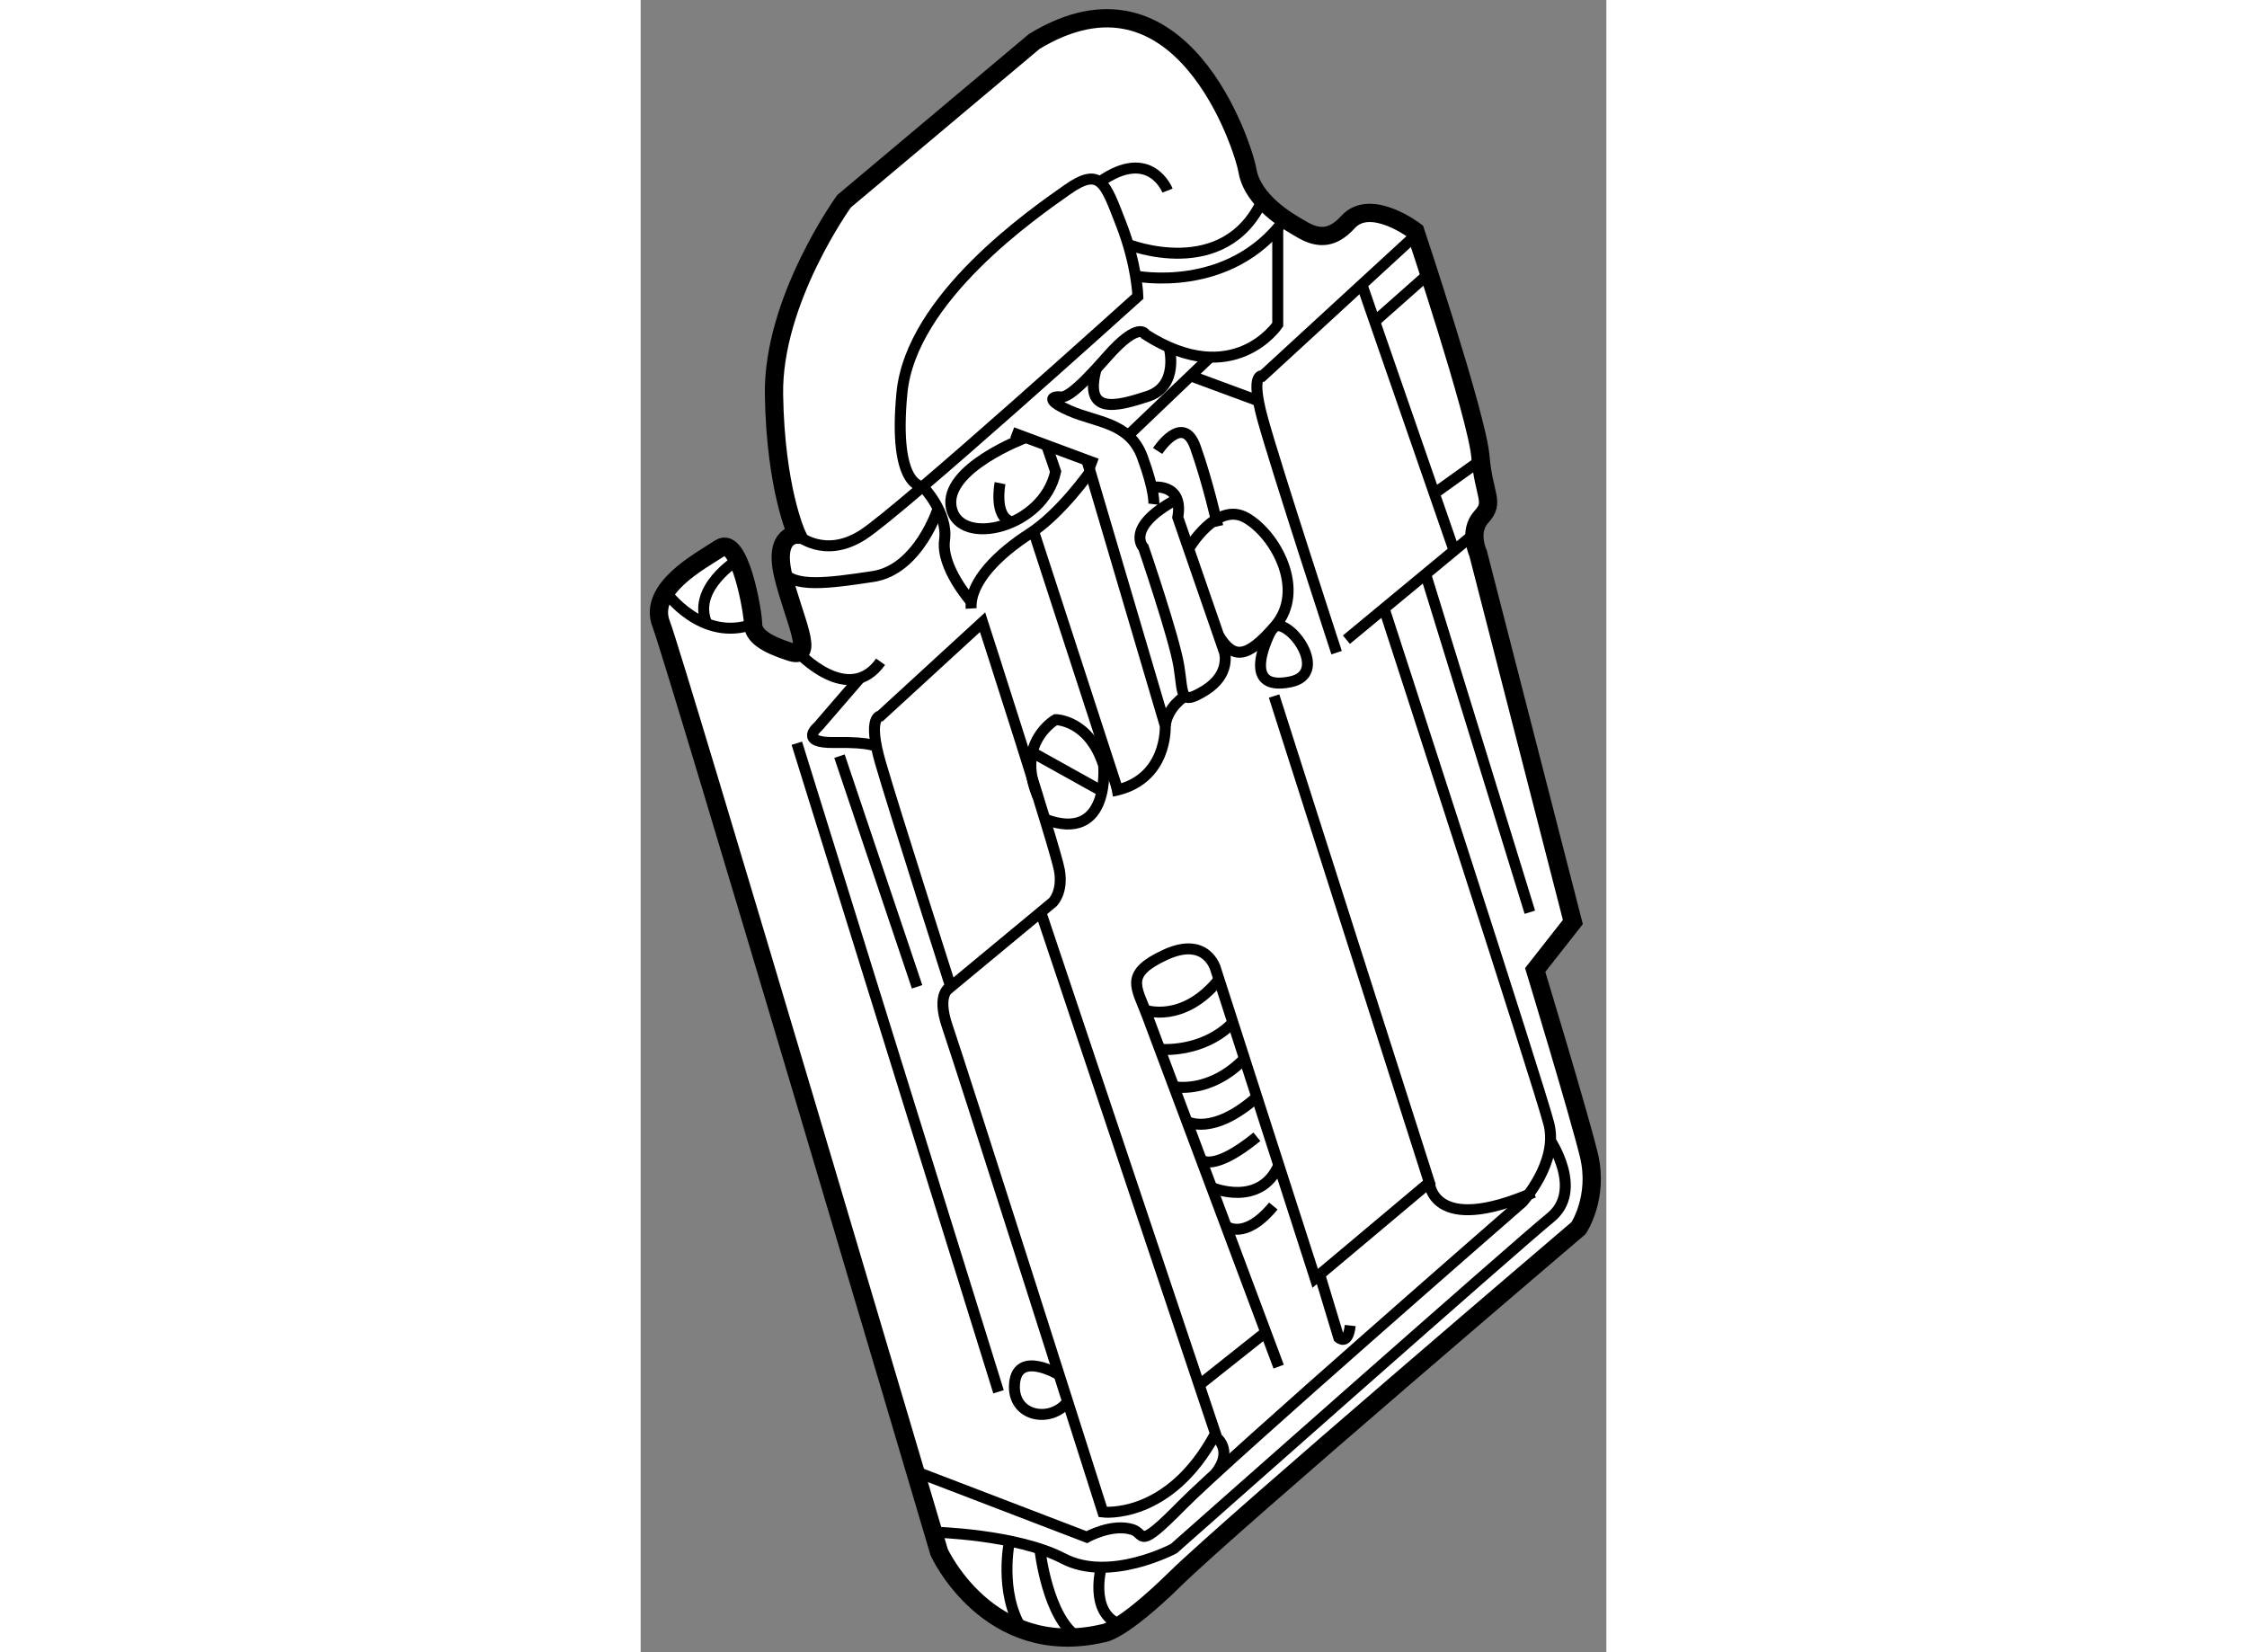 <?xml version="1.0" encoding="utf-8"?>
<!-- Generator: Adobe Illustrator 15.1.0, SVG Export Plug-In . SVG Version: 6.00 Build 0)  -->
<!DOCTYPE svg PUBLIC "-//W3C//DTD SVG 1.1//EN" "http://www.w3.org/Graphics/SVG/1.1/DTD/svg11.dtd">
<svg version="1.1" xmlns="http://www.w3.org/2000/svg" xmlns:xlink="http://www.w3.org/1999/xlink" x="0px" y="0px" width="244.8px"
	 height="180px" viewBox="53.538 48.104 26.431 45.22" enable-background="new 0 0 244.8 180" xml:space="preserve">
	
<rect x="53.538" y="48.104" width="26.431" height="45.22" fill="#808080" stroke="none"/>
	
<g><path fill="#FFFFFF" stroke="#000000" stroke-width="0.5" d="M64.313,49.237l-5.208,4.375c0,0-1.959,2.708-1.917,5.292
			s0.625,3.833,0.625,3.833s-0.651-0.021-0.37,1.135s0.891,2.297,0.203,2.078s-1.031-0.453-1.031-0.766s-0.359-2.438-0.906-2.078
			s-1.984,1.109-1.609,2.078s7.609,25.406,7.609,25.406s1.344,2.938,4.469,2.219c0,0,0.469,0,2-1.5
			c1.531-1.5,11.031-9.594,11.031-9.594s0.563-0.844,0.281-2s-1.469-5.063-1.469-5.063l1.031-1.313l-2.594-10.094
			c0,0-0.281-0.594,0.094-1s0.063-0.563-0.031-1.656s-1.781-6.156-1.781-6.156s-1.219-0.938-1.844-0.25s-1.125,0.281-1.547,0.031
			s-1.094-0.781-1.203-1.438S68.323,46.805,64.313,49.237z"></path><path fill="none" stroke="#000000" stroke-width="0.3" d="M57.813,62.737c0,0,0.75,0.688,1.813,0s7.521-6.521,7.521-6.521
			s-0.021-0.854-0.458-1.979s-0.563-1.583-1.479-0.938s-4.271,2.958-4.521,5.563s0.572,2.556,0.572,2.556s0.699,0.719,0.595,1.467
			s0.728,1.686,0.728,1.686"></path><path fill="none" stroke="#000000" stroke-width="0.3" d="M67.958,53.321c0,0-0.469-1.218-1.859-0.234"></path><path fill="none" stroke="#000000" stroke-width="0.3" d="M66.878,54.792c0,0,2.641,1.05,3.684-1.221"></path><path fill="none" stroke="#000000" stroke-width="0.3" d="M67.082,55.657c0,0,2.567,0.516,4.086-1.556"></path><path fill="none" stroke="#000000" stroke-width="0.3" d="M70.975,54.344v2.643c0,0-1.204,1.813-3.621,0.271
			c0,0-0.167-0.402-1.063,0.622s-1.146,1.107-1.271,1.086s-0.5,0.042,0.25,0.375s1.646,0.313,2,1.271s0.313,1.292,0.313,1.292"></path><path fill="none" stroke="#000000" stroke-width="0.3" d="M67.688,60.446c0,0,0.69-1.063,1.033-0.104s0.613,2.167,0.613,2.167"></path><line fill="none" stroke="#000000" stroke-width="0.3" x1="69.125" y1="57.878" x2="66.878" y2="60.024"></line><path fill="none" stroke="#000000" stroke-width="0.3" d="M68.002,57.606c0,0,0.29,1.059-0.585,1.345s-1.753,0.512-1.411-0.752"></path><line fill="none" stroke="#000000" stroke-width="0.3" x1="68.589" y1="58.39" x2="70.375" y2="59.05"></line><path fill="none" stroke="#000000" stroke-width="0.3" d="M74.769,54.522l-4.207,3.868c0,0-0.355-0.111,0,1.181
			s2.024,6.396,2.024,6.396"></path><line fill="none" stroke="#000000" stroke-width="0.3" x1="76.361" y1="62.709" x2="72.854" y2="65.612"></line><line fill="none" stroke="#000000" stroke-width="0.3" x1="73.278" y1="55.893" x2="75.801" y2="63.172"></line><line fill="none" stroke="#000000" stroke-width="0.3" x1="75.116" y1="55.587" x2="73.628" y2="56.904"></line><line fill="none" stroke="#000000" stroke-width="0.3" x1="76.532" y1="60.699" x2="75.259" y2="61.61"></line><line fill="none" stroke="#000000" stroke-width="0.3" x1="63.708" y1="59.941" x2="66.021" y2="60.8"></line><path fill="none" stroke="#000000" stroke-width="0.3" d="M65.75,60.699l2.146,7.267c0,0,0.083,1.521-1.458,1.792"></path><line fill="none" stroke="#000000" stroke-width="0.3" x1="64.313" y1="62.709" x2="66.595" y2="69.723"></line><path fill="none" stroke="#000000" stroke-width="0.3" d="M65.842,61.012c0,0-0.801,1.148-1.655,1.697s-1.646,1.32-1.604,2.049"></path><path fill="none" stroke="#000000" stroke-width="0.3" d="M64.081,60.079c0,0-2.268,0.846-2.039,1.929s2.521,0.549,2.854-0.997
			l-0.247-0.721"></path><path fill="none" stroke="#000000" stroke-width="0.3" d="M63.375,61.328c0,0-0.188,0.944,0.333,1.062"></path><path fill="none" stroke="#000000" stroke-width="0.3" d="M61.679,62.022c0,0-0.533,1.673-1.783,1.861s-2.201,0.315-2.486-0.166"></path><path fill="none" stroke="#000000" stroke-width="0.3" d="M54.225,64.304c0,0,0.984,1.392,2.39,0.881"></path><path fill="none" stroke="#000000" stroke-width="0.3" d="M57.856,65.966c0,0,1.374,1.479,2.249,0.25"></path><path fill="none" stroke="#000000" stroke-width="0.3" d="M59.544,66.658l-1.148,1.33c0,0-0.562,0.458,0.458,0.438
			s1.167,0.125,1.167,0.125"></path><path fill="none" stroke="#000000" stroke-width="0.3" d="M62.896,65.133l-2.792,2.563c0,0-0.375,0,0,1.292
			s1.921,6.125,1.921,6.125l2.791-2.313c0,0,0.288-0.271,0.184-0.875S62.896,65.133,62.896,65.133z"></path><path fill="none" stroke="#000000" stroke-width="0.3" d="M64.411,69.906c-0.631-1.478,0.485-2.106,0.485-2.106
			s0.917,0,1.313,1.25c0,0,0.203,2.156-1.607,1.474"></path><line fill="none" stroke="#000000" stroke-width="0.3" x1="64.26" y1="68.698" x2="66.164" y2="69.758"></line><line fill="none" stroke="#000000" stroke-width="0.3" x1="58.98" y1="68.8" x2="61.104" y2="75.112"></line><line fill="none" stroke="#000000" stroke-width="0.3" x1="57.813" y1="68.446" x2="63.333" y2="86.196"></line><path fill="none" stroke="#000000" stroke-width="0.3" d="M61.052,88.374l4.698,1.801c0,0,0.688-0.387,1.25-0.208
			c0.36,0.114,0.104,0.605,1.354-0.666s9.313-8.292,9.313-8.292s1-1.083,0.729-2.146s-4.51-14.104-4.51-14.104"></path><line fill="none" stroke="#000000" stroke-width="0.3" x1="75.022" y1="63.817" x2="77.875" y2="73.071"></line><path fill="none" stroke="#000000" stroke-width="0.3" d="M70.875,67.154l4.25,13.313L72,83.091l-2.729-8.479
			c0,0-0.249-0.896-1.375-0.375s-0.792,0.875-0.5,1.646S71,85.508,71,85.508"></path><path fill="none" stroke="#000000" stroke-width="0.3" d="M67.343,75.75c0,0,1.038,0.38,2.024-0.837"></path><path fill="none" stroke="#000000" stroke-width="0.3" d="M67.749,76.822c0,0,1.162,0.124,1.999-0.73"></path><path fill="none" stroke="#000000" stroke-width="0.3" d="M68.132,77.844c0,0,0.976,0.219,1.933-0.767"></path><path fill="none" stroke="#000000" stroke-width="0.3" d="M68.488,78.796c0,0,0.694,0.416,1.916-0.666"></path><path fill="none" stroke="#000000" stroke-width="0.3" d="M68.882,79.847c0,0,0.321,0.349,1.522-0.63"></path><path fill="none" stroke="#000000" stroke-width="0.3" d="M69.166,80.605c0,0,1.32,0.562,1.838-0.611"></path><path fill="none" stroke="#000000" stroke-width="0.3" d="M69.561,81.662c0,0,0.502,0.409,1.293-0.55"></path><path fill="none" stroke="#000000" stroke-width="0.3" d="M72.123,82.988l0.523,1.728c0,0,0.25,0.229,0.313-0.333"></path><path fill="none" stroke="#000000" stroke-width="0.3" d="M75.125,80.466c0,0,0.063,1.483,2.854,0.273"></path><path fill="none" stroke="#000000" stroke-width="0.3" d="M78.438,79.323c0,0,0.917,1.364,0,2.108s-10.307,9.057-10.307,9.057
			s-1.756,0.938-3.027,0.271c-1.271-0.667-3.56-0.722-3.56-0.722"></path><path fill="none" stroke="#000000" stroke-width="0.3" d="M63.634,90.279c0,0-0.301,1.405,0.345,2.425"></path><path fill="none" stroke="#000000" stroke-width="0.3" d="M64.463,90.495c0,0,0.204,1.908,1.058,2.429"></path><path fill="none" stroke="#000000" stroke-width="0.3" d="M66.146,90.998c0,0-0.333,1.219,0.479,1.552"></path><path fill="none" stroke="#000000" stroke-width="0.3" d="M62.026,75.112c0,0-0.421,0.146-0.088,1.104s4.25,13.271,4.25,13.271
			s1.812,0.229,3.083-2.146l-4.782-14.271"></path><line fill="none" stroke="#000000" stroke-width="0.3" x1="70.647" y1="84.565" x2="68.882" y2="85.966"></line><path fill="none" stroke="#000000" stroke-width="0.3" d="M64.992,85.732c0,0-1.136-0.683-1.22,0.234s0.992,1.105,1.454,0.5"></path><path fill="none" stroke="#000000" stroke-width="0.3" d="M69.271,87.425c0,0,0.521,0.352,0,1.009"></path><path fill="none" stroke="#000000" stroke-width="0.3" d="M67.525,61.441c0,0,0.886-0.147,0.714,0.822l1.281,3.703
			c0,0,0.172,0.594-0.531,1.031s-0.594,0.125-0.719-0.656s-0.969-3.25-0.969-3.25s-0.54-0.542,0.913-1.325"></path><path fill="none" stroke="#000000" stroke-width="0.3" d="M68.537,63.123c0,0,0.765-1.313,1.578-0.844s1.625,1.979,0.797,2.95
			s-1.176,0.868-1.549,0.279"></path><path fill="none" stroke="#000000" stroke-width="0.3" d="M70.794,65.362c0,0-0.93,1.713,0.539,1.401
			c1.028-0.219,0.063-1.631-0.422-1.534"></path><path fill="none" stroke="#000000" stroke-width="0.3" d="M68.44,67.154c0,0-0.482,0.29-0.544,0.813"></path><path fill="none" stroke="#000000" stroke-width="0.3" d="M56.191,63.428c0,0-1.272,0.785-0.838,1.748"></path></g>


</svg>